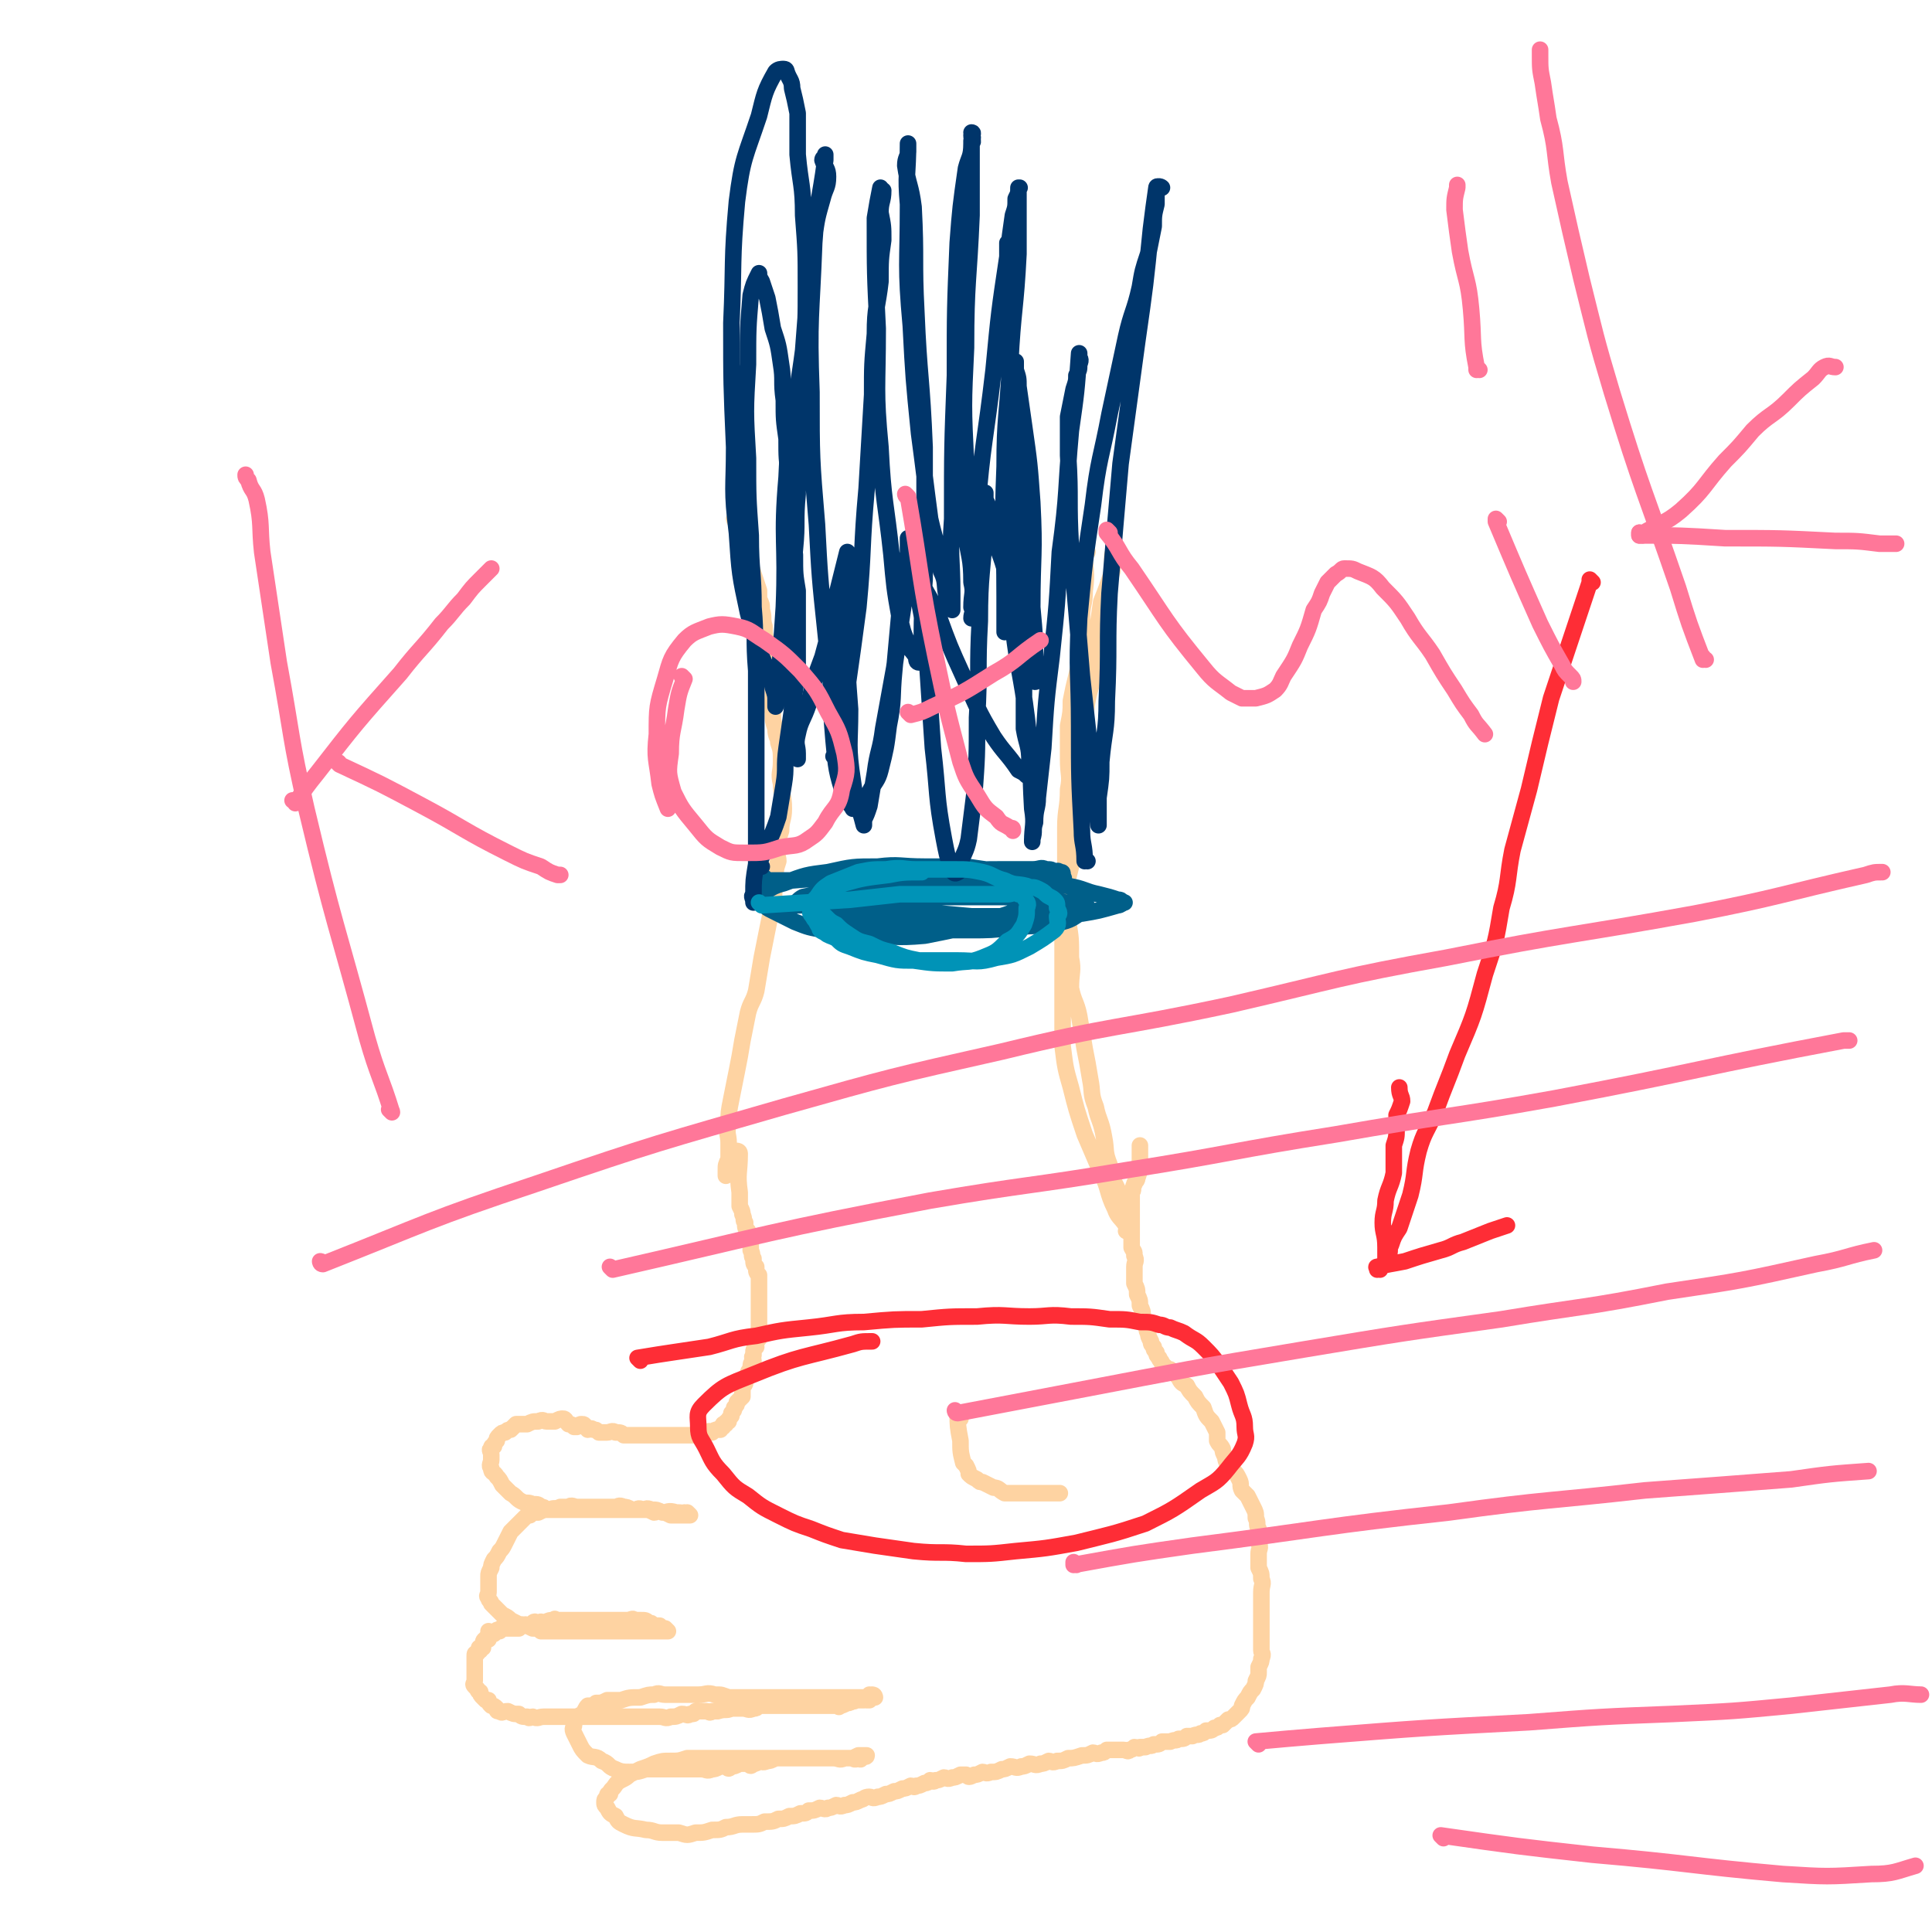 <svg viewBox='0 0 700 700' version='1.1' xmlns='http://www.w3.org/2000/svg' xmlns:xlink='http://www.w3.org/1999/xlink'><g fill='none' stroke='#FED3A2' stroke-width='6' stroke-linecap='round' stroke-linejoin='round'><path d='M267,189c0,0 -1,-1 -1,-1 0,0 0,1 1,1 0,0 0,0 0,0 0,0 -1,-1 -1,-1 0,0 0,1 1,1 0,0 0,0 0,0 0,0 -1,-1 -1,-1 0,0 0,1 1,1 0,0 0,0 0,0 0,0 -1,-1 -1,-1 0,0 0,1 1,1 0,0 0,0 0,0 0,0 -1,-1 -1,-1 0,0 1,0 1,1 1,5 1,5 2,10 2,5 3,5 4,9 1,3 1,3 2,6 0,1 0,1 0,3 1,2 1,2 1,4 1,3 0,3 1,6 0,3 0,3 1,6 0,4 0,4 1,7 0,3 0,3 0,6 1,3 1,3 1,6 0,3 -1,3 0,6 0,3 0,3 1,6 0,3 1,3 1,5 1,3 1,3 1,7 0,4 -1,4 0,8 0,4 1,4 1,9 0,4 -1,4 -1,8 -1,3 -1,3 -1,6 -1,3 0,3 0,5 -1,3 -1,3 -1,7 -1,4 0,4 -1,9 -1,4 -1,4 -2,9 -1,5 -1,5 -2,10 -1,6 -1,6 -2,12 -1,4 -2,4 -3,8 -1,5 -1,5 -2,10 -1,6 -1,6 -2,11 -1,5 -1,5 -2,10 -1,5 -1,5 -1,9 -1,4 0,4 0,7 0,3 0,3 0,6 -1,2 -1,2 -1,4 0,1 0,1 0,2 '/><path d='M394,200c0,0 -1,-1 -1,-1 0,0 0,1 0,1 0,0 0,0 0,0 1,0 0,-1 0,-1 0,0 0,1 0,1 0,0 0,0 0,0 1,0 0,-1 0,-1 0,0 0,1 0,1 0,0 0,0 0,0 0,7 1,7 0,14 0,5 -1,5 -1,10 0,5 1,5 0,11 0,5 -1,5 -2,10 -1,4 -1,4 -2,9 0,4 0,4 -1,9 0,6 0,6 0,12 0,6 1,6 0,11 0,7 -1,7 -1,14 0,6 0,6 0,12 1,5 0,5 0,10 1,6 1,6 1,12 1,6 1,6 1,13 1,5 0,5 0,11 1,5 2,5 3,10 1,6 1,6 2,12 1,5 1,5 2,11 1,5 0,5 2,10 1,5 2,5 3,11 1,5 0,5 2,10 1,5 1,5 3,9 1,4 1,4 2,7 0,2 0,2 1,4 0,1 0,1 0,2 1,1 0,1 0,2 0,0 0,0 0,0 0,-1 1,-1 0,-2 -2,-3 -3,-3 -4,-6 -3,-6 -2,-7 -5,-13 -3,-7 -3,-7 -6,-14 -3,-9 -3,-9 -5,-17 -2,-7 -2,-7 -3,-15 0,-8 0,-8 0,-16 0,-8 0,-8 0,-17 0,-8 0,-8 0,-16 1,-8 1,-8 3,-16 1,-9 2,-9 3,-17 0,-9 -1,-9 -1,-18 1,-9 1,-9 3,-18 1,-8 1,-8 3,-15 1,-7 0,-7 1,-14 1,-7 1,-7 2,-14 2,-5 2,-5 4,-11 0,-3 0,-3 0,-6 1,-2 1,-2 1,-4 0,0 0,0 0,0 '/></g>
<g fill='none' stroke='#005F89' stroke-width='6' stroke-linecap='round' stroke-linejoin='round'><path d='M278,319c0,0 -1,-1 -1,-1 0,0 0,0 1,1 0,0 0,0 0,0 0,0 -1,-1 -1,-1 0,0 0,1 1,1 4,0 4,0 9,0 12,-1 12,-1 23,-1 7,-1 7,-1 14,-1 7,-1 7,-1 14,-1 6,-1 6,0 12,0 6,-1 6,-1 12,-1 4,0 4,0 7,0 3,0 3,0 5,0 3,0 3,-1 5,0 2,0 2,0 3,1 1,0 1,-1 2,0 1,0 1,0 1,1 0,0 0,0 0,0 0,1 1,1 0,2 -4,4 -3,4 -9,7 -9,5 -10,5 -20,8 -10,3 -11,3 -21,5 -11,1 -11,0 -21,0 -7,-1 -7,-1 -15,-2 -6,-1 -6,-1 -11,-3 -4,-2 -4,-2 -8,-4 -2,-1 -2,-1 -3,-2 -1,-1 -1,-1 -1,-1 0,-1 -1,-2 0,-3 3,-2 4,-3 8,-4 8,-3 8,-3 16,-4 9,-2 9,-2 18,-2 8,-1 8,0 17,0 8,0 8,0 15,0 7,1 7,1 13,2 5,1 5,1 9,2 2,0 2,1 3,1 2,1 2,1 4,2 1,1 1,1 2,1 1,1 1,1 1,2 1,1 1,2 0,2 -2,3 -3,3 -6,5 -5,2 -6,2 -11,3 -7,1 -7,1 -14,1 -9,1 -9,0 -17,0 -7,-1 -7,-1 -13,-2 -5,0 -5,0 -9,-1 -2,0 -2,0 -4,-1 -2,-1 -2,-1 -4,-1 0,0 -1,0 0,0 0,-1 1,-1 2,-1 5,-2 5,-2 11,-3 10,-1 10,-1 20,-1 11,0 11,0 22,0 8,0 8,0 15,1 6,0 6,0 12,1 2,0 2,0 5,1 1,0 1,0 2,1 1,0 1,-1 1,0 0,0 0,1 -1,1 -4,2 -4,3 -8,4 -8,2 -9,1 -17,2 -9,1 -9,1 -17,1 -9,0 -9,0 -17,0 -7,0 -7,0 -15,-1 -4,0 -4,-1 -8,-1 -3,-1 -3,-1 -5,-1 0,0 -1,0 -1,0 0,0 0,-1 0,-1 0,-1 0,-1 0,-1 3,-3 3,-3 6,-5 6,-3 6,-3 13,-4 10,-2 10,-2 20,-3 13,0 13,0 25,0 9,0 9,0 18,1 6,1 6,2 11,3 4,1 4,1 7,2 1,0 1,0 2,1 0,0 1,0 0,0 0,0 -1,1 -2,1 -7,2 -7,2 -13,3 -10,1 -10,0 -19,1 -11,0 -11,0 -21,0 -11,-1 -11,-1 -22,-2 -7,0 -7,0 -14,0 -6,-1 -6,-2 -12,-3 -5,0 -6,1 -11,1 -2,0 -2,0 -4,0 -1,0 -1,0 -2,0 0,0 0,0 0,0 0,0 0,0 0,0 2,-1 2,-2 4,-3 10,-2 10,-2 20,-4 7,-1 7,-1 14,-2 11,0 11,-1 22,-1 4,0 4,1 7,2 '/></g>
<g fill='none' stroke='#00356A' stroke-width='6' stroke-linecap='round' stroke-linejoin='round'><path d='M276,314c0,0 -1,-1 -1,-1 0,0 0,0 1,1 0,0 0,0 0,0 0,0 -1,-1 -1,-1 0,0 0,0 1,1 0,0 0,0 0,0 0,0 -1,0 -1,-1 3,-8 4,-8 7,-17 1,-6 1,-6 2,-12 1,-6 0,-6 1,-13 1,-7 1,-7 2,-14 1,-7 1,-7 2,-14 0,-7 0,-7 0,-14 0,-7 0,-7 0,-15 -1,-6 -1,-6 -1,-13 -1,-7 0,-7 0,-14 -1,-7 -1,-7 -2,-14 -1,-7 -1,-7 -1,-14 -1,-7 -1,-7 -1,-14 -1,-7 0,-7 -1,-13 -1,-7 -1,-7 -3,-13 -1,-6 -1,-6 -2,-11 -1,-3 -1,-3 -2,-6 -1,-2 -1,-1 -1,-3 0,0 0,0 0,0 0,0 0,0 0,0 -2,4 -2,4 -3,8 -1,12 -1,12 -1,25 -1,17 -1,17 0,34 0,14 0,14 1,28 0,13 1,13 1,26 1,11 0,11 1,23 0,10 0,10 0,21 0,8 0,8 0,15 0,9 0,9 0,18 0,8 0,8 0,16 -1,6 -1,6 -1,11 -1,1 0,1 0,3 0,0 0,0 0,0 '/><path d='M394,312c0,0 -1,-1 -1,-1 0,0 0,0 0,1 0,0 0,0 0,0 1,0 0,-1 0,-1 0,0 0,0 0,1 0,0 0,0 0,0 0,-6 -1,-6 -1,-11 -1,-19 -1,-19 -1,-38 0,-19 -1,-19 0,-39 2,-21 2,-21 5,-41 2,-17 3,-17 6,-33 3,-14 3,-14 6,-28 2,-9 3,-9 5,-18 1,-6 1,-6 3,-12 1,-5 1,-5 2,-10 0,-4 0,-4 1,-8 0,-2 0,-2 0,-4 1,-1 0,-2 0,-2 1,-1 2,0 2,0 0,0 -2,-1 -2,0 -1,7 -1,7 -2,15 -2,20 -2,20 -5,41 -3,22 -3,22 -6,44 -2,23 -2,23 -4,47 -1,19 0,19 -1,39 0,11 -1,11 -2,22 0,6 0,6 -1,13 0,3 0,3 0,7 0,1 0,1 0,3 0,0 0,0 0,0 -1,-9 -1,-9 -2,-17 -2,-19 -2,-19 -4,-37 -2,-24 -2,-24 -4,-47 -1,-17 0,-17 -1,-33 0,-7 0,-7 0,-14 1,-5 1,-5 2,-10 1,-3 1,-3 1,-5 1,-2 1,-2 1,-4 1,-2 0,-2 0,-3 0,-1 0,-1 0,-1 0,0 0,0 0,0 -1,14 -1,14 -3,28 -2,22 -1,22 -4,44 -1,19 -1,19 -3,38 -2,16 -2,16 -3,33 -1,9 -1,9 -2,18 0,4 -1,4 -1,9 -1,3 0,3 -1,6 0,0 0,0 0,1 0,0 0,0 0,0 0,-6 1,-6 0,-12 -1,-17 0,-17 -2,-33 -2,-16 -3,-16 -5,-33 -2,-10 -1,-11 -3,-21 -2,-7 -3,-7 -4,-14 -1,-4 -1,-4 -2,-8 0,-1 0,-1 -1,-3 0,-1 0,-1 0,-2 0,0 0,-1 0,0 0,5 0,5 0,11 -1,18 -2,18 -2,35 -1,18 0,18 -1,35 0,14 0,14 -1,28 -1,8 -1,8 -2,16 -1,5 -2,5 -3,9 -1,2 0,3 -1,3 -1,1 -2,0 -2,-1 -2,-5 -2,-6 -3,-11 -3,-16 -2,-16 -4,-33 -1,-15 -1,-15 -2,-30 -1,-9 -1,-9 -2,-18 -1,-5 -1,-5 -1,-11 -1,-3 0,-3 0,-7 -1,-1 -1,-1 -1,-2 0,0 0,0 0,0 0,0 0,0 0,0 -2,6 -3,6 -4,12 -2,13 -2,13 -4,27 -2,11 -2,11 -4,22 -1,8 -2,8 -3,16 -1,6 -1,6 -2,12 -1,3 -1,3 -2,5 0,1 0,1 0,2 0,0 0,0 0,0 -2,-8 -3,-8 -4,-16 -2,-13 -1,-13 -1,-26 -1,-13 -1,-13 -1,-27 -1,-9 0,-9 0,-17 0,-5 0,-5 0,-9 0,-2 0,-2 0,-4 0,0 0,0 0,0 0,0 0,0 0,0 -2,8 -2,8 -4,16 -2,11 -2,11 -5,22 -3,8 -3,8 -5,17 -2,6 -3,6 -4,11 -1,4 0,4 0,7 0,1 0,1 0,1 0,0 0,1 0,1 -1,-1 -1,-2 -1,-3 -1,-9 -1,-9 -1,-17 -1,-15 -1,-15 -1,-30 0,-13 1,-13 2,-26 1,-10 0,-10 1,-20 0,-12 -1,-12 0,-24 1,-14 1,-14 2,-27 1,-12 1,-12 1,-24 0,-13 0,-13 -1,-26 0,-11 -1,-11 -2,-22 0,-7 0,-7 0,-15 -1,-5 -1,-5 -2,-9 0,-3 -1,-3 -2,-6 0,0 0,-1 -1,-1 -1,0 -2,0 -3,1 -4,7 -4,8 -6,16 -5,15 -6,15 -8,31 -2,22 -1,22 -2,44 0,22 0,22 1,45 0,15 -1,15 1,31 1,15 1,15 4,29 2,8 3,8 5,16 2,5 3,5 4,11 1,3 1,3 1,5 0,1 0,1 0,2 0,0 0,0 0,0 0,-3 0,-3 1,-7 1,-14 1,-14 2,-29 1,-24 -1,-24 1,-47 1,-23 3,-23 6,-46 1,-13 1,-13 2,-26 1,-7 0,-7 2,-15 1,-7 1,-7 3,-14 1,-4 2,-4 2,-8 0,-3 -1,-3 -2,-6 0,-1 1,-1 1,-1 0,-1 0,-1 0,-1 0,0 0,1 0,2 -2,15 -3,15 -4,30 -1,27 -2,27 -1,54 0,24 0,24 2,48 1,19 1,19 3,38 1,10 1,10 3,20 1,4 1,5 2,9 0,1 0,2 1,2 1,-4 1,-5 2,-10 2,-14 2,-14 4,-29 2,-21 1,-21 3,-43 1,-17 1,-17 2,-34 0,-11 0,-11 1,-22 0,-10 1,-10 2,-19 0,-8 0,-8 1,-15 0,-5 0,-5 -1,-10 0,-4 1,-4 1,-8 -1,-1 -1,0 -1,-1 0,0 0,0 0,0 -1,5 -1,5 -2,11 0,20 0,20 1,40 0,22 -1,22 1,43 1,20 2,20 4,39 1,11 1,12 3,23 1,4 1,5 3,9 1,3 1,2 3,5 0,1 0,2 1,2 0,-1 0,-2 1,-4 0,-13 0,-13 1,-26 0,-24 0,-24 0,-48 -1,-25 -2,-25 -3,-49 -1,-19 0,-19 -1,-38 -1,-8 -2,-8 -3,-15 0,-3 1,-3 1,-5 0,-1 0,-1 0,-2 0,-1 0,-1 0,-1 0,0 0,0 0,0 0,11 -1,11 0,22 0,22 -1,22 1,44 1,19 1,19 3,39 2,15 2,16 4,31 2,9 3,9 4,19 2,4 1,5 2,9 1,2 1,2 2,4 0,0 0,1 0,1 0,-2 0,-3 0,-6 0,-13 -1,-13 0,-27 0,-26 0,-26 1,-52 0,-24 0,-24 1,-48 1,-13 1,-13 3,-27 1,-4 2,-4 2,-9 1,-1 0,-1 0,-3 1,-1 0,-1 0,-1 0,1 1,2 0,3 0,14 0,14 0,27 -1,24 -2,24 -2,48 -1,21 -1,21 0,42 0,13 0,13 0,26 1,8 2,8 2,17 1,4 0,4 0,9 1,2 0,2 0,4 0,0 0,0 0,0 1,-4 1,-5 1,-9 1,-15 0,-15 1,-30 2,-25 3,-25 6,-51 2,-21 2,-21 5,-41 1,-8 1,-8 2,-15 1,-3 1,-3 1,-6 1,-2 1,-2 1,-4 1,0 0,0 0,0 0,0 0,0 0,0 0,12 0,12 0,24 -1,20 -2,20 -3,40 -1,19 -2,19 -2,37 -1,24 0,24 0,47 0,4 0,4 0,8 1,2 0,2 0,3 0,1 0,2 0,2 0,-2 0,-3 0,-5 0,-13 0,-13 0,-26 1,-20 1,-20 1,-41 1,-20 1,-20 1,-40 1,-9 1,-9 0,-19 0,-3 0,-3 0,-6 0,-1 0,-1 -1,-3 0,0 0,-1 0,-1 0,1 0,2 0,4 0,12 0,12 0,24 1,21 1,21 2,41 1,19 1,19 2,37 1,12 1,12 2,24 1,9 1,9 2,17 1,4 1,4 1,8 1,2 1,2 1,3 1,1 0,1 0,1 0,-2 1,-2 0,-5 0,-11 0,-11 -1,-22 0,-19 1,-19 0,-38 -1,-14 -1,-14 -3,-28 -1,-7 -1,-7 -2,-14 0,-3 0,-3 -1,-6 0,-1 0,-1 0,-3 0,0 0,0 0,0 0,0 0,0 0,0 0,2 0,2 0,5 1,12 1,12 1,24 1,17 0,17 0,33 1,15 1,15 1,29 0,12 0,12 1,24 0,9 0,9 0,18 1,6 2,6 2,12 0,1 0,1 -1,3 0,1 0,1 0,1 0,0 1,1 0,1 -1,-1 -1,-1 -3,-2 -4,-6 -5,-6 -9,-12 -6,-10 -6,-11 -11,-22 -5,-11 -5,-11 -9,-22 -3,-7 -4,-7 -7,-14 -1,-4 0,-5 -2,-9 -1,-2 -1,-2 -2,-4 0,-1 0,-1 0,-1 0,0 0,0 0,0 0,2 0,2 0,5 -1,11 -2,11 -3,21 -1,11 -1,11 -2,22 -1,10 0,10 -2,20 -1,8 -1,8 -3,16 -1,4 -2,4 -4,8 -1,2 -1,2 -3,4 -1,1 -1,2 -2,2 0,0 0,0 -1,0 -1,-2 -2,-2 -3,-4 -3,-10 -3,-10 -4,-21 -1,-12 -1,-12 -1,-24 -1,-5 -1,-5 0,-10 0,-3 0,-3 1,-6 0,-1 0,-1 0,-2 0,0 0,0 0,0 0,0 -1,-2 -1,-1 0,3 0,4 1,8 0,5 1,5 1,11 0,6 -1,6 0,13 0,4 0,4 1,9 0,2 0,2 0,5 -1,2 -1,2 -2,3 0,0 0,0 1,1 '/></g>
<g fill='none' stroke='#0093B7' stroke-width='6' stroke-linecap='round' stroke-linejoin='round'><path d='M276,328c0,0 -1,-1 -1,-1 0,0 0,0 1,1 0,0 0,0 0,0 0,0 -1,-1 -1,-1 0,0 0,0 1,1 0,0 0,0 0,0 16,-1 16,-1 32,-2 9,-1 9,-1 18,-2 7,0 7,0 14,0 7,0 7,0 14,0 3,0 3,0 7,0 2,0 2,0 4,0 2,0 2,-1 4,0 1,0 1,0 2,1 1,2 2,2 1,4 0,3 0,3 -1,6 -2,3 -2,4 -6,6 -4,4 -4,4 -9,6 -5,2 -5,1 -11,2 -7,0 -7,0 -14,-1 -6,0 -6,0 -13,-2 -5,-1 -5,-1 -10,-3 -3,-1 -3,-1 -5,-3 -2,-1 -3,-1 -4,-2 -2,-1 -2,-1 -2,-2 -1,-1 -1,-2 -2,-3 -1,-2 -2,-2 -1,-3 0,-3 0,-3 2,-5 2,-3 2,-3 5,-5 5,-2 5,-2 10,-4 5,-1 5,-1 10,-1 6,-1 6,0 11,0 7,0 7,0 14,0 5,0 5,0 10,1 4,1 4,2 8,3 4,2 4,1 8,2 2,1 2,0 4,1 2,1 2,1 3,2 1,1 2,1 3,2 1,1 1,1 1,3 1,2 1,2 0,3 0,2 1,3 -1,5 -4,3 -4,3 -9,6 -6,3 -6,3 -12,4 -7,2 -7,1 -14,1 -7,0 -7,0 -14,0 -5,-1 -5,-1 -10,-3 -4,-1 -4,-1 -8,-3 -4,-1 -4,-1 -7,-3 -3,-2 -3,-2 -5,-4 -2,-1 -2,-1 -4,-3 -2,-1 -2,-1 -3,-3 0,0 0,0 1,0 0,-3 -1,-3 1,-5 3,-3 3,-2 8,-4 7,-2 8,-2 16,-3 5,-1 6,-1 12,-1 '/></g>
<g fill='none' stroke='#FED3A2' stroke-width='6' stroke-linecap='round' stroke-linejoin='round'><path d='M268,418c0,0 -1,-1 -1,-1 0,0 0,0 1,1 0,0 0,0 0,0 0,0 -1,-1 -1,-1 0,0 0,0 1,1 0,0 0,0 0,0 0,0 -1,-1 -1,-1 0,0 0,0 1,1 0,0 0,0 0,0 0,0 -1,-1 -1,-1 0,0 0,0 1,1 0,0 0,0 0,0 0,0 -1,-1 -1,-1 0,0 1,0 1,1 0,7 -1,7 0,14 0,3 0,3 0,5 1,2 1,2 1,3 1,2 0,2 1,3 0,2 0,2 1,3 0,2 0,2 1,4 0,2 0,2 0,3 1,2 0,2 1,3 0,2 0,2 1,3 0,2 0,2 1,3 0,2 0,2 0,3 0,1 0,1 0,3 0,1 0,1 0,2 0,2 0,2 0,3 0,1 0,1 0,2 0,1 0,1 0,2 0,1 0,1 0,2 0,1 0,1 0,2 0,1 0,1 0,2 0,1 0,1 0,2 -1,1 -1,1 -1,2 -1,0 0,0 0,1 -1,1 -1,1 -1,2 0,0 0,0 0,1 -1,1 0,1 0,2 -1,1 -1,1 -1,3 -1,1 -1,1 -1,3 -1,1 -1,1 -1,2 0,1 -1,1 -1,2 0,1 0,1 0,3 -1,1 -1,1 -2,2 0,1 0,1 -1,2 0,1 0,1 -1,2 0,1 0,1 0,1 -1,1 -1,1 -1,2 -1,0 -1,0 -1,1 0,0 0,0 -1,0 0,0 0,0 0,1 -1,0 -1,0 -1,1 0,0 0,0 0,0 -1,0 -1,0 -1,0 -1,0 -1,0 -2,1 -1,0 -1,-1 -2,0 0,0 0,0 -1,1 -1,0 -1,0 -3,0 0,0 0,0 0,0 -2,0 -2,0 -3,0 0,0 0,0 -1,0 -1,0 -1,0 -2,0 -1,0 -1,0 -2,0 -1,0 -1,0 -2,0 -1,0 -1,0 -2,0 -1,0 -1,0 -2,0 -1,0 -1,0 -3,0 -2,0 -2,0 -4,0 -2,0 -2,0 -3,0 -1,0 -1,0 -2,0 -1,-1 -1,-1 -3,-1 -1,-1 -2,0 -3,0 -1,0 -1,0 -3,0 -1,-1 -1,-1 -2,-1 -1,-1 -1,0 -2,0 -1,-1 -1,-2 -2,-2 -1,0 -1,0 -2,1 0,0 0,0 -1,0 -1,-1 -1,-1 -2,-1 -1,-1 -1,-2 -2,-2 -1,0 -1,0 -3,1 -1,0 -1,0 -3,0 -1,0 -1,-1 -3,0 -2,0 -2,0 -4,1 -2,0 -2,0 -4,0 0,0 0,0 -1,1 0,0 0,0 -1,1 -1,0 -1,0 -2,1 -1,0 -1,0 -2,1 -1,1 -1,1 -1,2 -1,1 -1,1 -1,2 -1,0 -1,0 -1,1 -1,0 0,1 0,2 0,1 0,1 0,2 0,1 -1,2 0,3 0,2 1,1 2,3 1,1 1,1 2,3 1,1 1,1 3,3 2,1 2,2 4,3 2,1 2,0 4,1 2,0 2,0 3,1 1,0 1,0 2,1 1,0 1,0 3,0 1,0 1,0 2,0 1,0 1,0 3,0 1,0 1,0 3,0 1,0 1,0 3,0 1,0 1,0 2,0 1,0 1,0 2,0 1,0 1,0 2,0 0,0 0,0 1,0 0,0 0,0 1,0 1,0 1,0 2,0 1,0 1,0 2,0 1,0 1,0 3,0 1,0 1,0 3,0 1,0 1,-1 3,0 2,0 2,0 4,1 1,0 1,-1 3,0 1,0 1,0 3,1 1,0 1,0 2,0 0,0 0,0 1,0 1,0 1,0 2,0 0,0 0,0 1,0 0,0 0,0 0,0 0,0 -1,-1 -1,-1 0,0 0,0 1,1 0,0 0,0 1,0 0,0 0,0 0,0 0,0 -1,-1 -1,-1 0,0 0,0 1,1 0,0 0,0 0,0 -1,0 -1,0 -1,0 -2,-1 -2,-1 -4,-1 -3,-1 -3,0 -5,0 -2,-1 -2,-1 -4,-1 -2,-1 -2,0 -3,0 -2,0 -2,0 -4,0 -2,-1 -2,-1 -3,-1 -2,-1 -2,0 -3,0 -2,0 -2,0 -4,0 -3,0 -3,0 -6,0 -2,0 -2,0 -4,0 -1,0 -2,-1 -3,0 -2,0 -1,0 -3,0 -2,1 -2,0 -4,1 -2,0 -2,0 -4,1 -1,0 -1,0 -2,0 -1,1 -1,0 -1,1 -1,0 -1,0 -2,1 -1,1 -1,1 -2,2 -2,2 -2,2 -3,3 -1,2 -1,2 -2,4 -1,2 -1,2 -2,3 -1,2 -1,2 -2,3 -1,2 -1,2 -1,3 -1,2 -1,2 -1,3 0,1 0,1 0,2 0,1 0,1 0,2 0,1 0,1 0,2 0,1 -1,1 0,2 0,1 1,1 1,2 1,1 1,1 2,2 1,1 1,1 2,2 2,1 2,1 3,2 2,1 2,1 4,2 2,0 2,0 4,1 2,0 2,0 3,1 1,0 2,0 3,0 1,0 1,0 2,0 1,0 1,0 2,0 2,0 2,0 3,0 1,0 1,0 2,0 1,0 1,0 2,0 1,0 1,0 2,0 1,0 1,0 2,0 2,0 2,0 3,0 1,0 1,0 2,0 2,0 2,0 3,0 2,0 2,0 3,0 2,0 2,0 3,0 1,0 1,0 3,0 1,0 1,0 3,0 1,0 1,0 2,0 1,0 1,0 2,0 1,0 1,0 2,0 0,0 0,0 1,0 0,0 0,0 0,0 0,0 -1,-1 -1,-1 0,0 0,0 1,1 0,0 0,0 0,0 0,0 0,0 1,0 0,0 0,0 0,0 0,0 -1,-1 -1,-1 0,0 0,0 1,1 0,0 0,0 0,0 0,0 -1,-1 -1,-1 0,0 0,0 1,1 0,0 0,0 0,0 -2,-1 -2,-1 -3,-2 -1,0 -1,0 -2,0 -1,-1 -1,-1 -2,-1 -1,-1 -1,-1 -3,-1 -1,0 -1,0 -2,0 -1,-1 -1,0 -3,0 -1,0 -1,0 -2,0 -1,0 -1,0 -3,0 -1,0 -1,0 -2,0 -1,0 -1,0 -3,0 -1,0 -1,0 -2,0 -1,0 -1,0 -2,0 -1,0 -1,0 -2,0 -1,0 -1,0 -2,0 -1,0 -1,0 -2,0 -1,0 -1,0 -2,0 -1,0 -1,0 -2,0 -1,0 -1,0 -2,0 0,0 0,-1 0,0 -2,0 -2,0 -4,1 0,0 0,0 -1,0 0,-1 0,0 -1,0 0,0 0,0 0,0 -1,0 -1,-1 -2,0 0,0 0,1 -1,1 0,0 -1,0 -1,0 -1,-1 -1,0 -2,0 0,0 0,-1 0,0 -1,0 -1,0 -1,1 -1,0 -2,0 -3,0 -1,0 -1,0 -2,0 0,0 0,0 0,0 0,0 0,0 0,0 -1,0 -1,0 -1,0 0,0 0,0 0,0 -1,0 -1,0 -1,1 -1,0 -1,-1 -1,0 -1,0 -1,0 -1,1 -1,0 -1,0 -1,0 0,0 0,0 0,0 0,0 -1,-1 -1,-1 0,0 0,0 1,1 0,0 0,0 0,0 0,0 -1,-1 -1,-1 0,0 0,0 1,1 0,0 0,0 0,0 -1,0 -1,0 -1,1 0,0 0,0 0,0 0,0 0,0 0,1 0,0 0,0 0,0 -1,0 -1,-1 -1,0 -1,0 -1,1 -1,2 -1,0 0,0 0,1 0,0 -1,-1 -1,0 -1,0 0,0 0,1 0,0 0,0 0,0 -1,0 -1,0 -1,1 -1,0 -1,0 -1,1 0,0 0,0 0,0 0,0 0,0 0,1 0,0 0,0 0,0 0,0 0,0 0,1 0,1 0,1 0,2 0,1 0,1 0,2 0,0 0,0 0,1 0,1 0,1 0,2 0,1 -1,1 0,2 0,0 0,0 1,1 0,0 0,1 1,1 0,1 0,1 1,2 0,0 0,0 1,1 0,0 0,0 1,0 0,1 0,1 1,2 0,0 0,0 0,0 1,0 1,0 2,1 0,1 0,1 1,1 1,1 1,0 3,0 2,1 2,1 4,1 1,1 1,1 3,1 1,1 1,0 2,0 2,1 2,0 4,0 1,0 1,0 3,0 1,0 1,0 2,0 1,0 1,0 2,0 2,0 2,0 3,0 1,0 1,0 3,0 2,0 2,0 4,0 3,0 3,0 5,0 2,0 2,0 3,0 3,0 3,0 5,0 3,0 3,0 5,0 2,0 2,0 3,0 2,0 2,0 4,0 2,0 2,1 4,0 2,0 2,0 4,-1 2,0 2,1 3,0 2,0 1,0 2,-1 1,0 1,0 2,0 1,0 1,0 2,0 1,0 1,1 2,0 1,0 1,0 2,0 3,-1 3,0 5,-1 2,0 2,0 4,0 2,0 2,1 4,0 1,0 1,0 2,-1 2,0 2,0 3,0 1,0 1,0 2,0 1,0 1,0 2,0 1,0 1,0 2,0 0,0 0,0 1,0 1,0 1,0 2,0 1,0 1,0 1,0 1,0 1,0 2,0 1,0 1,0 1,0 1,0 1,0 2,0 1,0 1,0 2,0 1,0 1,0 2,0 0,0 0,0 1,0 0,0 0,0 1,0 0,0 0,0 0,0 0,0 0,0 1,0 0,0 0,0 0,0 0,0 0,0 1,0 1,0 1,0 1,0 1,0 1,0 1,0 1,0 1,1 1,0 1,0 1,0 3,-1 1,0 1,0 2,-1 0,0 0,1 1,0 0,0 0,0 1,0 1,0 1,0 2,0 1,-1 1,0 1,0 0,0 0,0 1,0 0,0 0,0 0,0 0,-1 0,-1 1,-1 0,0 0,0 0,0 0,0 0,0 0,0 0,0 -1,-1 -1,-1 0,0 0,0 1,1 0,0 0,0 0,0 0,0 -1,-1 -1,-1 0,0 0,0 1,1 0,0 0,0 0,0 0,0 -1,-1 -1,-1 0,0 0,0 1,1 0,0 0,0 0,0 0,0 -1,-1 -1,-1 0,0 1,0 2,1 0,0 0,0 0,0 0,0 -1,-1 -1,-1 0,0 0,0 1,1 0,0 0,0 0,0 0,0 -1,-1 -1,-1 0,0 0,0 1,1 0,0 0,0 0,0 0,0 -1,-1 -1,-1 0,0 0,0 1,1 0,0 0,0 0,0 0,0 -1,-1 -1,-1 0,0 0,0 1,1 0,0 0,0 0,0 0,0 0,-1 -1,-1 -1,0 -1,0 -2,1 -1,0 -1,0 -2,0 -1,0 -1,0 -3,0 -2,0 -2,0 -3,0 -2,0 -2,0 -4,0 -2,0 -2,0 -4,0 -1,0 -1,0 -2,0 -2,0 -2,0 -4,0 -2,0 -2,0 -4,0 -1,0 -1,0 -3,0 -2,0 -2,0 -4,0 -2,0 -2,0 -3,0 -2,0 -2,0 -4,0 -3,0 -3,0 -5,0 -3,0 -3,0 -5,0 -3,-1 -2,-1 -5,-1 -3,-1 -3,0 -6,0 -2,0 -2,0 -4,0 -2,0 -2,0 -4,0 -2,0 -2,0 -4,0 -2,0 -2,-1 -4,0 -2,0 -2,0 -5,1 -4,0 -4,0 -7,1 -2,0 -2,0 -5,0 -2,1 -2,1 -4,1 -1,1 -1,1 -3,1 -1,1 -1,2 -2,3 -2,1 -2,1 -3,2 0,1 0,1 0,2 0,1 -1,1 0,3 1,2 1,2 2,4 1,2 1,2 3,4 2,1 3,0 5,2 3,1 2,2 5,3 2,1 3,1 5,1 3,0 3,0 6,-1 4,0 4,0 8,0 4,0 4,0 8,0 2,0 2,0 4,0 2,0 2,1 4,0 1,0 1,0 3,-1 1,0 1,0 2,0 1,1 1,1 2,0 1,0 1,0 3,-1 1,0 1,0 3,0 1,1 1,1 2,0 1,0 1,0 2,-1 1,0 1,1 3,0 1,0 1,0 3,-1 1,0 1,0 3,0 2,0 2,0 4,0 3,0 3,0 6,0 1,0 1,0 3,0 1,0 1,0 3,0 1,0 1,0 3,0 1,0 1,0 2,0 1,0 1,0 1,0 1,0 1,0 2,0 0,0 0,0 1,0 0,0 0,0 1,0 0,0 0,0 0,0 0,1 -1,0 -1,0 0,0 0,0 1,0 0,0 0,0 0,0 0,1 -1,0 -1,0 0,0 0,0 1,0 0,0 0,0 0,0 0,1 -1,0 -1,0 0,0 0,0 1,0 0,0 0,0 0,0 0,1 -1,0 -1,0 0,0 0,0 1,0 0,1 0,0 1,0 0,0 0,0 1,0 0,0 0,0 0,0 0,1 -1,0 -1,0 0,0 0,0 1,0 0,0 0,0 0,0 0,1 -1,0 -1,0 0,0 0,0 1,0 0,0 0,0 0,0 0,1 -1,0 -1,0 0,0 0,0 1,0 0,0 0,0 0,0 0,1 -1,0 -1,0 0,0 0,0 1,-1 0,0 0,0 1,0 0,0 0,0 0,0 0,1 -1,0 -1,0 0,0 0,0 1,0 0,0 0,0 0,0 0,1 -1,0 -1,0 0,0 0,0 1,0 0,0 0,0 0,0 0,0 0,0 1,0 0,0 0,0 0,0 0,1 -1,0 -1,0 0,0 0,0 1,0 0,0 0,0 0,0 0,1 -1,0 -1,0 0,0 0,0 1,0 0,0 0,0 0,0 0,1 -1,0 -1,0 0,0 1,0 1,0 -1,1 -1,0 -1,0 -1,0 -1,0 -2,0 -2,1 -2,1 -3,1 -1,0 -1,0 -2,0 -2,1 -2,0 -4,0 -2,0 -2,0 -4,0 -1,0 -1,0 -2,0 -2,0 -2,0 -4,0 -2,0 -2,0 -4,0 -3,0 -3,0 -5,0 -3,0 -3,0 -6,0 -3,0 -3,0 -6,0 -3,0 -3,0 -5,0 -2,0 -2,0 -4,0 -3,0 -3,0 -6,0 -3,0 -3,0 -7,0 -3,1 -3,1 -6,1 -3,0 -3,0 -6,1 -2,1 -2,1 -5,2 -2,1 -2,1 -4,2 -1,1 -1,1 -3,2 -2,1 -2,2 -3,3 -1,1 -1,1 -1,2 -1,0 -1,0 -1,1 -1,1 -1,1 -1,2 0,1 0,1 1,2 1,2 1,2 3,3 1,2 1,2 3,3 4,2 4,1 8,2 3,0 3,1 6,1 3,0 3,0 6,0 3,1 3,1 6,0 3,0 3,0 6,-1 3,0 3,0 5,-1 3,0 3,-1 6,-1 1,0 1,0 3,0 3,0 3,0 5,-1 3,0 3,0 5,-1 2,0 2,0 4,-1 2,0 2,0 4,-1 2,0 2,0 3,-1 2,0 2,0 4,-1 1,0 2,1 3,0 1,0 1,0 3,-1 1,0 1,1 3,0 1,0 1,0 3,-1 1,0 1,0 3,-1 1,0 1,-1 3,-1 1,0 1,1 3,0 1,0 1,0 3,-1 1,0 1,0 3,-1 1,0 1,0 3,-1 1,0 1,0 3,-1 1,0 1,1 2,0 1,0 1,0 3,-1 1,0 1,0 2,-1 1,0 1,1 2,0 1,0 1,0 3,-1 1,0 1,1 3,0 1,0 1,0 3,-1 1,0 1,0 2,0 1,1 1,1 3,0 1,0 1,0 3,-1 1,0 1,1 3,0 2,0 2,0 4,-1 1,0 1,0 3,-1 2,0 2,1 4,0 1,0 1,0 3,-1 2,0 2,1 4,0 1,0 1,0 3,-1 1,0 1,1 3,0 2,0 2,0 4,-1 2,0 2,0 5,-1 2,0 2,0 4,-1 1,0 1,1 3,0 1,0 1,0 2,-1 2,0 2,0 5,0 1,0 1,0 1,0 1,0 2,1 2,0 1,0 1,0 2,-1 1,0 2,1 2,0 1,0 1,0 2,0 2,-1 2,0 3,-1 2,0 2,0 3,-1 2,0 2,0 3,0 2,-1 2,0 3,-1 2,0 2,0 3,-1 1,0 1,0 2,0 2,-1 2,0 3,-1 1,0 1,0 2,-1 2,0 2,0 3,-1 1,0 1,0 2,-1 1,0 1,0 1,0 1,-1 1,-1 2,-2 1,0 1,0 2,-1 1,-1 1,-1 2,-2 1,-1 1,-1 1,-2 1,-2 1,-2 2,-3 1,-2 1,-2 2,-3 1,-2 1,-2 1,-3 1,-2 1,-2 1,-3 0,-1 0,-1 0,-2 1,-2 1,-2 1,-3 1,-2 0,-2 0,-3 0,-2 0,-2 0,-4 0,-2 0,-2 0,-4 0,-2 0,-2 0,-4 0,-3 0,-3 0,-5 0,-2 0,-2 0,-4 0,-3 1,-3 0,-5 0,-2 0,-2 -1,-4 0,-3 0,-3 0,-5 0,-2 1,-2 0,-4 0,-3 0,-3 0,-5 -1,-2 0,-2 -1,-4 0,-2 0,-2 -1,-4 -1,-2 -1,-2 -2,-4 -1,-1 -1,-1 -2,-2 -1,-2 0,-2 -1,-4 -1,-2 -1,-2 -2,-3 -1,-1 -2,-1 -2,-2 -1,-2 -1,-2 -1,-3 -1,-2 -1,-2 -1,-3 -1,-2 -1,-1 -2,-3 0,-1 0,-1 0,-3 -1,-2 -1,-2 -2,-4 -2,-2 -2,-2 -3,-5 -2,-2 -2,-2 -3,-4 -2,-2 -2,-2 -3,-4 -2,-1 -2,-1 -3,-3 -1,-1 -1,-1 -2,-2 -1,-1 -1,-1 -2,-1 -1,-1 -1,-1 -2,-2 0,-1 -1,-1 -1,-2 -1,-1 -1,-1 -1,-2 -1,-1 -1,-1 -1,-2 -1,-1 -1,-1 -1,-2 -1,-2 -1,-2 -1,-3 -1,-1 0,-2 -1,-3 0,-2 0,-1 -1,-3 0,-2 0,-2 -1,-4 0,-2 0,-2 -1,-4 0,-2 0,-2 -1,-4 0,-3 0,-3 0,-6 0,-2 1,-2 0,-4 0,-2 0,-1 -1,-3 0,-2 0,-3 0,-5 0,-2 0,-2 0,-3 0,-2 0,-2 0,-4 0,-2 0,-2 0,-5 0,-1 0,-1 0,-3 1,-1 0,-1 1,-3 0,-1 1,-1 1,-2 1,-3 1,-3 1,-6 0,-3 0,-3 0,-6 '/><path d='M348,514c0,0 -1,-1 -1,-1 0,0 0,0 1,1 0,0 0,0 0,0 0,0 -1,-1 -1,-1 0,0 0,0 1,1 0,0 0,0 0,0 0,0 -1,-1 -1,-1 0,0 0,0 1,1 0,0 0,0 0,0 0,0 -1,-1 -1,-1 0,0 0,0 1,1 0,0 0,0 0,0 0,0 -1,-1 -1,-1 0,0 0,0 1,1 0,0 0,0 0,0 0,0 -1,-1 -1,-1 0,3 0,4 1,9 0,4 0,4 1,8 1,1 1,1 1,1 1,2 1,2 1,3 1,1 1,1 3,2 1,1 1,1 2,1 2,1 2,1 4,2 2,0 2,1 4,2 2,0 2,0 4,0 2,0 2,0 4,0 2,0 2,0 3,0 2,0 2,0 3,0 2,0 2,0 3,0 2,0 2,0 3,0 '/></g>
<g fill='none' stroke='#FE2D36' stroke-width='6' stroke-linecap='round' stroke-linejoin='round'><path d='M577,211c0,0 -1,-1 -1,-1 0,0 0,1 0,1 0,0 0,0 0,0 1,0 0,-1 0,-1 0,0 0,1 0,1 0,0 0,0 0,0 -7,21 -7,21 -14,42 -4,16 -4,16 -8,33 -3,11 -3,11 -6,22 -2,10 -1,11 -4,21 -2,12 -2,12 -6,24 -4,15 -4,15 -10,29 -4,11 -4,10 -8,21 -3,7 -4,7 -6,14 -2,8 -1,8 -3,16 -2,6 -2,6 -4,12 -2,3 -2,3 -3,6 -1,2 0,2 -1,4 0,1 0,1 -1,2 0,0 0,0 0,0 1,0 0,0 0,-1 0,0 0,1 0,1 0,0 0,0 0,0 0,-3 0,-3 0,-5 0,-5 -1,-5 -1,-9 0,-4 1,-4 1,-8 1,-5 2,-5 3,-10 0,-5 0,-5 0,-10 1,-3 1,-3 1,-6 1,-2 0,-2 0,-5 1,-2 1,-2 2,-5 0,-2 -1,-2 -1,-5 0,0 0,0 0,0 '/><path d='M500,460c0,0 -1,-1 -1,-1 0,0 0,0 0,1 0,0 0,0 0,0 1,0 0,-1 0,-1 0,0 0,0 0,1 0,0 0,0 0,0 1,0 -1,-1 0,-1 4,-1 5,-1 10,-2 6,-2 6,-2 13,-4 4,-1 4,-2 8,-3 5,-2 5,-2 10,-4 3,-1 3,-1 6,-2 0,0 0,0 0,0 '/><path d='M232,493c0,0 -1,-1 -1,-1 0,0 0,0 1,1 0,0 0,0 0,0 0,0 -1,-1 -1,-1 0,0 0,0 1,1 0,0 0,0 0,0 0,0 -1,-1 -1,-1 12,-2 13,-2 26,-4 8,-2 8,-3 17,-4 9,-2 9,-2 19,-3 10,-1 10,-2 20,-2 11,-1 11,-1 21,-1 10,-1 10,-1 20,-1 10,-1 10,0 19,0 7,0 7,-1 15,0 7,0 7,0 14,1 6,0 6,0 11,1 4,0 4,0 7,1 2,0 2,1 4,1 2,1 3,1 5,2 4,3 4,2 7,5 3,3 3,3 6,7 2,3 2,3 4,6 2,4 2,4 3,8 1,4 2,4 2,8 0,3 1,3 0,6 -2,5 -3,5 -6,9 -4,5 -5,5 -10,8 -10,7 -10,7 -20,12 -12,4 -13,4 -25,7 -11,2 -11,2 -22,3 -9,1 -9,1 -18,1 -9,-1 -9,0 -19,-1 -7,-1 -7,-1 -14,-2 -6,-1 -6,-1 -12,-2 -6,-2 -6,-2 -11,-4 -6,-2 -6,-2 -12,-5 -6,-3 -6,-3 -11,-7 -5,-3 -5,-3 -9,-8 -4,-4 -4,-5 -6,-9 -2,-4 -3,-4 -3,-8 0,-4 -1,-5 2,-8 7,-7 8,-7 18,-11 17,-7 18,-6 36,-11 3,-1 3,-1 7,-1 '/></g>
<g fill='none' stroke='#FF7799' stroke-width='6' stroke-linecap='round' stroke-linejoin='round'><path d='M142,403c0,0 -1,-1 -1,-1 0,0 1,0 1,1 0,0 0,0 0,0 0,0 -1,-1 -1,-1 0,0 1,0 1,1 0,0 0,0 0,0 -4,-13 -5,-13 -9,-27 -11,-41 -12,-41 -22,-83 -6,-26 -5,-26 -10,-53 -3,-20 -3,-20 -6,-40 -1,-9 0,-10 -2,-19 -1,-4 -2,-3 -3,-7 -1,-1 -1,-1 -1,-2 '/><path d='M107,291c0,0 0,-1 -1,-1 0,0 1,0 1,1 0,0 0,0 0,0 0,0 0,-1 -1,-1 0,0 1,0 1,1 0,0 0,0 0,0 4,-6 4,-6 8,-11 14,-18 14,-18 30,-36 7,-9 8,-9 15,-18 4,-4 4,-5 8,-9 3,-4 3,-4 6,-7 2,-2 2,-2 4,-4 0,0 0,0 0,0 '/><path d='M123,277c0,0 -1,-1 -1,-1 0,0 1,0 1,1 0,0 0,0 0,0 0,0 -1,-1 -1,-1 0,0 1,0 1,1 0,0 0,0 0,0 15,7 15,7 30,15 15,8 15,9 31,17 6,3 6,3 12,5 3,2 3,2 6,3 0,0 0,0 1,0 0,0 0,0 0,0 '/><path d='M248,246c0,0 -1,-1 -1,-1 0,0 0,0 1,1 0,0 0,0 0,0 0,0 -1,-1 -1,-1 0,0 0,0 1,1 0,0 0,0 0,0 -2,5 -2,5 -3,11 -1,8 -2,8 -2,16 -1,7 -1,7 1,14 3,6 3,6 8,12 4,5 4,5 9,8 4,2 4,2 9,2 7,0 7,0 13,-2 5,-1 6,0 10,-3 3,-2 3,-2 6,-6 3,-6 5,-5 6,-12 2,-6 2,-7 1,-13 -2,-8 -2,-8 -6,-15 -4,-8 -4,-8 -10,-15 -6,-6 -6,-6 -13,-11 -5,-3 -5,-4 -10,-5 -5,-1 -6,-1 -10,0 -5,2 -6,2 -9,5 -5,6 -5,7 -7,14 -3,10 -3,10 -3,20 -1,9 0,9 1,18 1,4 1,4 3,9 0,0 0,0 0,0 '/><path d='M329,180c0,0 -1,-1 -1,-1 0,0 0,1 1,1 0,0 0,0 0,0 0,0 -1,-1 -1,-1 0,0 0,1 1,1 0,0 0,0 0,0 5,29 4,29 10,58 4,19 4,19 9,38 2,6 2,6 6,12 3,5 3,5 7,8 2,3 2,2 5,4 1,0 1,0 1,1 '/><path d='M330,259c0,0 -1,-1 -1,-1 0,0 0,0 1,1 0,0 0,0 0,0 0,0 -1,-1 -1,-1 0,0 0,0 1,1 0,0 0,0 0,0 4,-1 4,-1 8,-3 11,-5 11,-5 22,-12 9,-5 8,-6 17,-12 0,0 0,0 0,0 '/><path d='M402,193c0,0 -1,-1 -1,-1 0,0 0,1 0,1 0,0 0,0 0,0 1,0 0,-1 0,-1 0,0 0,1 0,1 0,0 0,0 0,0 5,6 4,7 9,13 13,19 12,19 26,36 4,5 5,5 10,9 2,1 2,1 4,2 3,0 3,0 5,0 4,-1 4,-1 7,-3 2,-2 2,-3 3,-5 4,-6 4,-6 6,-11 3,-6 3,-6 5,-13 2,-3 2,-3 3,-6 1,-2 1,-2 2,-4 2,-2 2,-2 3,-3 2,-1 2,-2 3,-2 3,0 3,0 5,1 5,2 6,2 9,6 5,5 5,5 9,11 4,7 5,7 9,13 4,7 4,7 8,13 3,5 3,5 6,9 2,4 2,3 5,7 0,0 0,0 0,0 '/><path d='M543,189c0,0 -1,-1 -1,-1 0,0 0,1 0,1 0,0 0,0 0,0 1,0 0,-1 0,-1 0,0 0,1 0,1 0,0 0,0 0,0 8,19 8,19 16,37 4,8 4,8 8,15 1,2 1,2 3,4 1,1 1,1 1,2 0,0 0,0 0,0 '/><path d='M536,134c0,0 -1,-1 -1,-1 0,0 0,1 0,1 0,0 0,0 0,0 1,0 0,-1 0,-1 0,0 0,1 0,1 0,0 0,0 0,0 1,0 0,0 0,-1 -2,-10 -1,-10 -2,-21 -1,-11 -2,-10 -4,-21 -1,-7 -1,-7 -2,-15 0,-4 0,-4 1,-8 0,-1 0,-1 0,-1 '/><path d='M618,239c-1,0 -1,-1 -1,-1 0,0 0,0 0,1 0,0 0,0 0,0 0,0 0,-1 0,-1 0,0 0,0 0,1 0,0 0,0 0,0 -5,-13 -5,-13 -9,-26 -12,-35 -13,-35 -24,-71 -6,-20 -6,-21 -11,-41 -4,-17 -4,-17 -8,-35 -2,-11 -1,-12 -4,-23 -1,-7 -1,-6 -2,-13 -1,-5 -1,-5 -1,-10 0,-1 0,-1 0,-2 '/><path d='M595,194c-1,0 -1,-1 -1,-1 0,0 0,1 0,1 0,0 0,0 0,0 0,0 0,-1 0,-1 0,0 0,1 0,1 0,0 0,0 0,0 8,-5 9,-4 15,-9 9,-8 8,-9 16,-18 5,-5 5,-5 10,-11 6,-6 7,-5 13,-11 4,-4 4,-4 9,-8 2,-2 2,-3 4,-4 2,-1 2,0 4,0 0,0 0,0 0,0 '/><path d='M595,194c-1,0 -1,-1 -1,-1 0,0 0,1 0,1 0,0 0,0 0,0 0,0 0,-1 0,-1 0,0 0,1 0,1 0,0 0,0 0,0 15,0 15,0 31,1 20,0 20,0 40,1 8,0 8,0 16,1 3,0 3,0 6,0 0,0 0,0 0,0 '/><path d='M117,458c0,0 -1,-1 -1,-1 0,0 1,0 1,1 0,0 0,0 0,0 0,0 -1,-1 -1,-1 0,0 0,1 1,1 38,-15 38,-16 77,-29 44,-15 45,-15 90,-28 39,-11 39,-11 79,-20 41,-10 41,-8 83,-17 39,-9 39,-10 78,-17 45,-9 46,-8 90,-16 31,-6 31,-7 62,-14 3,-1 3,-1 6,-1 '/><path d='M222,460c0,0 -1,-1 -1,-1 0,0 0,0 1,1 0,0 0,0 0,0 0,0 -1,-1 -1,-1 0,0 0,0 1,1 0,0 0,0 0,0 57,-13 57,-14 115,-25 35,-6 35,-5 71,-11 38,-6 38,-7 76,-13 40,-7 40,-6 79,-13 53,-10 52,-11 105,-21 1,0 1,0 2,0 '/><path d='M347,512c0,0 -1,-1 -1,-1 0,0 0,0 1,1 0,0 0,0 0,0 0,0 -1,-1 -1,-1 0,0 0,1 1,1 21,-4 21,-4 42,-8 42,-8 41,-8 83,-15 36,-6 36,-6 72,-11 30,-5 30,-4 60,-10 27,-4 27,-4 54,-10 11,-2 11,-3 21,-5 '/><path d='M390,567c0,0 -1,-1 -1,-1 0,0 0,0 0,1 0,0 0,0 0,0 1,0 0,-1 0,-1 0,0 0,0 0,1 0,0 0,0 0,0 22,-4 22,-4 43,-7 47,-6 47,-7 93,-12 36,-5 36,-4 71,-8 27,-2 27,-2 53,-4 14,-2 14,-2 28,-3 '/><path d='M456,632c0,0 -1,-1 -1,-1 0,0 0,0 0,0 0,0 0,0 0,0 1,1 0,0 0,0 0,0 0,0 0,0 0,0 0,0 0,0 11,-1 11,-1 23,-2 38,-3 38,-3 76,-5 26,-2 26,-2 52,-3 22,-1 22,-1 43,-3 18,-2 18,-2 36,-4 5,-1 7,0 11,0 '/><path d='M523,666c0,0 -1,-1 -1,-1 0,0 0,0 0,0 0,0 0,0 0,0 1,1 0,0 0,0 0,0 0,0 0,0 0,0 0,0 0,0 28,4 28,4 55,7 35,3 35,4 69,7 16,1 16,1 32,0 8,0 9,-1 16,-3 '/></g>
</svg>
